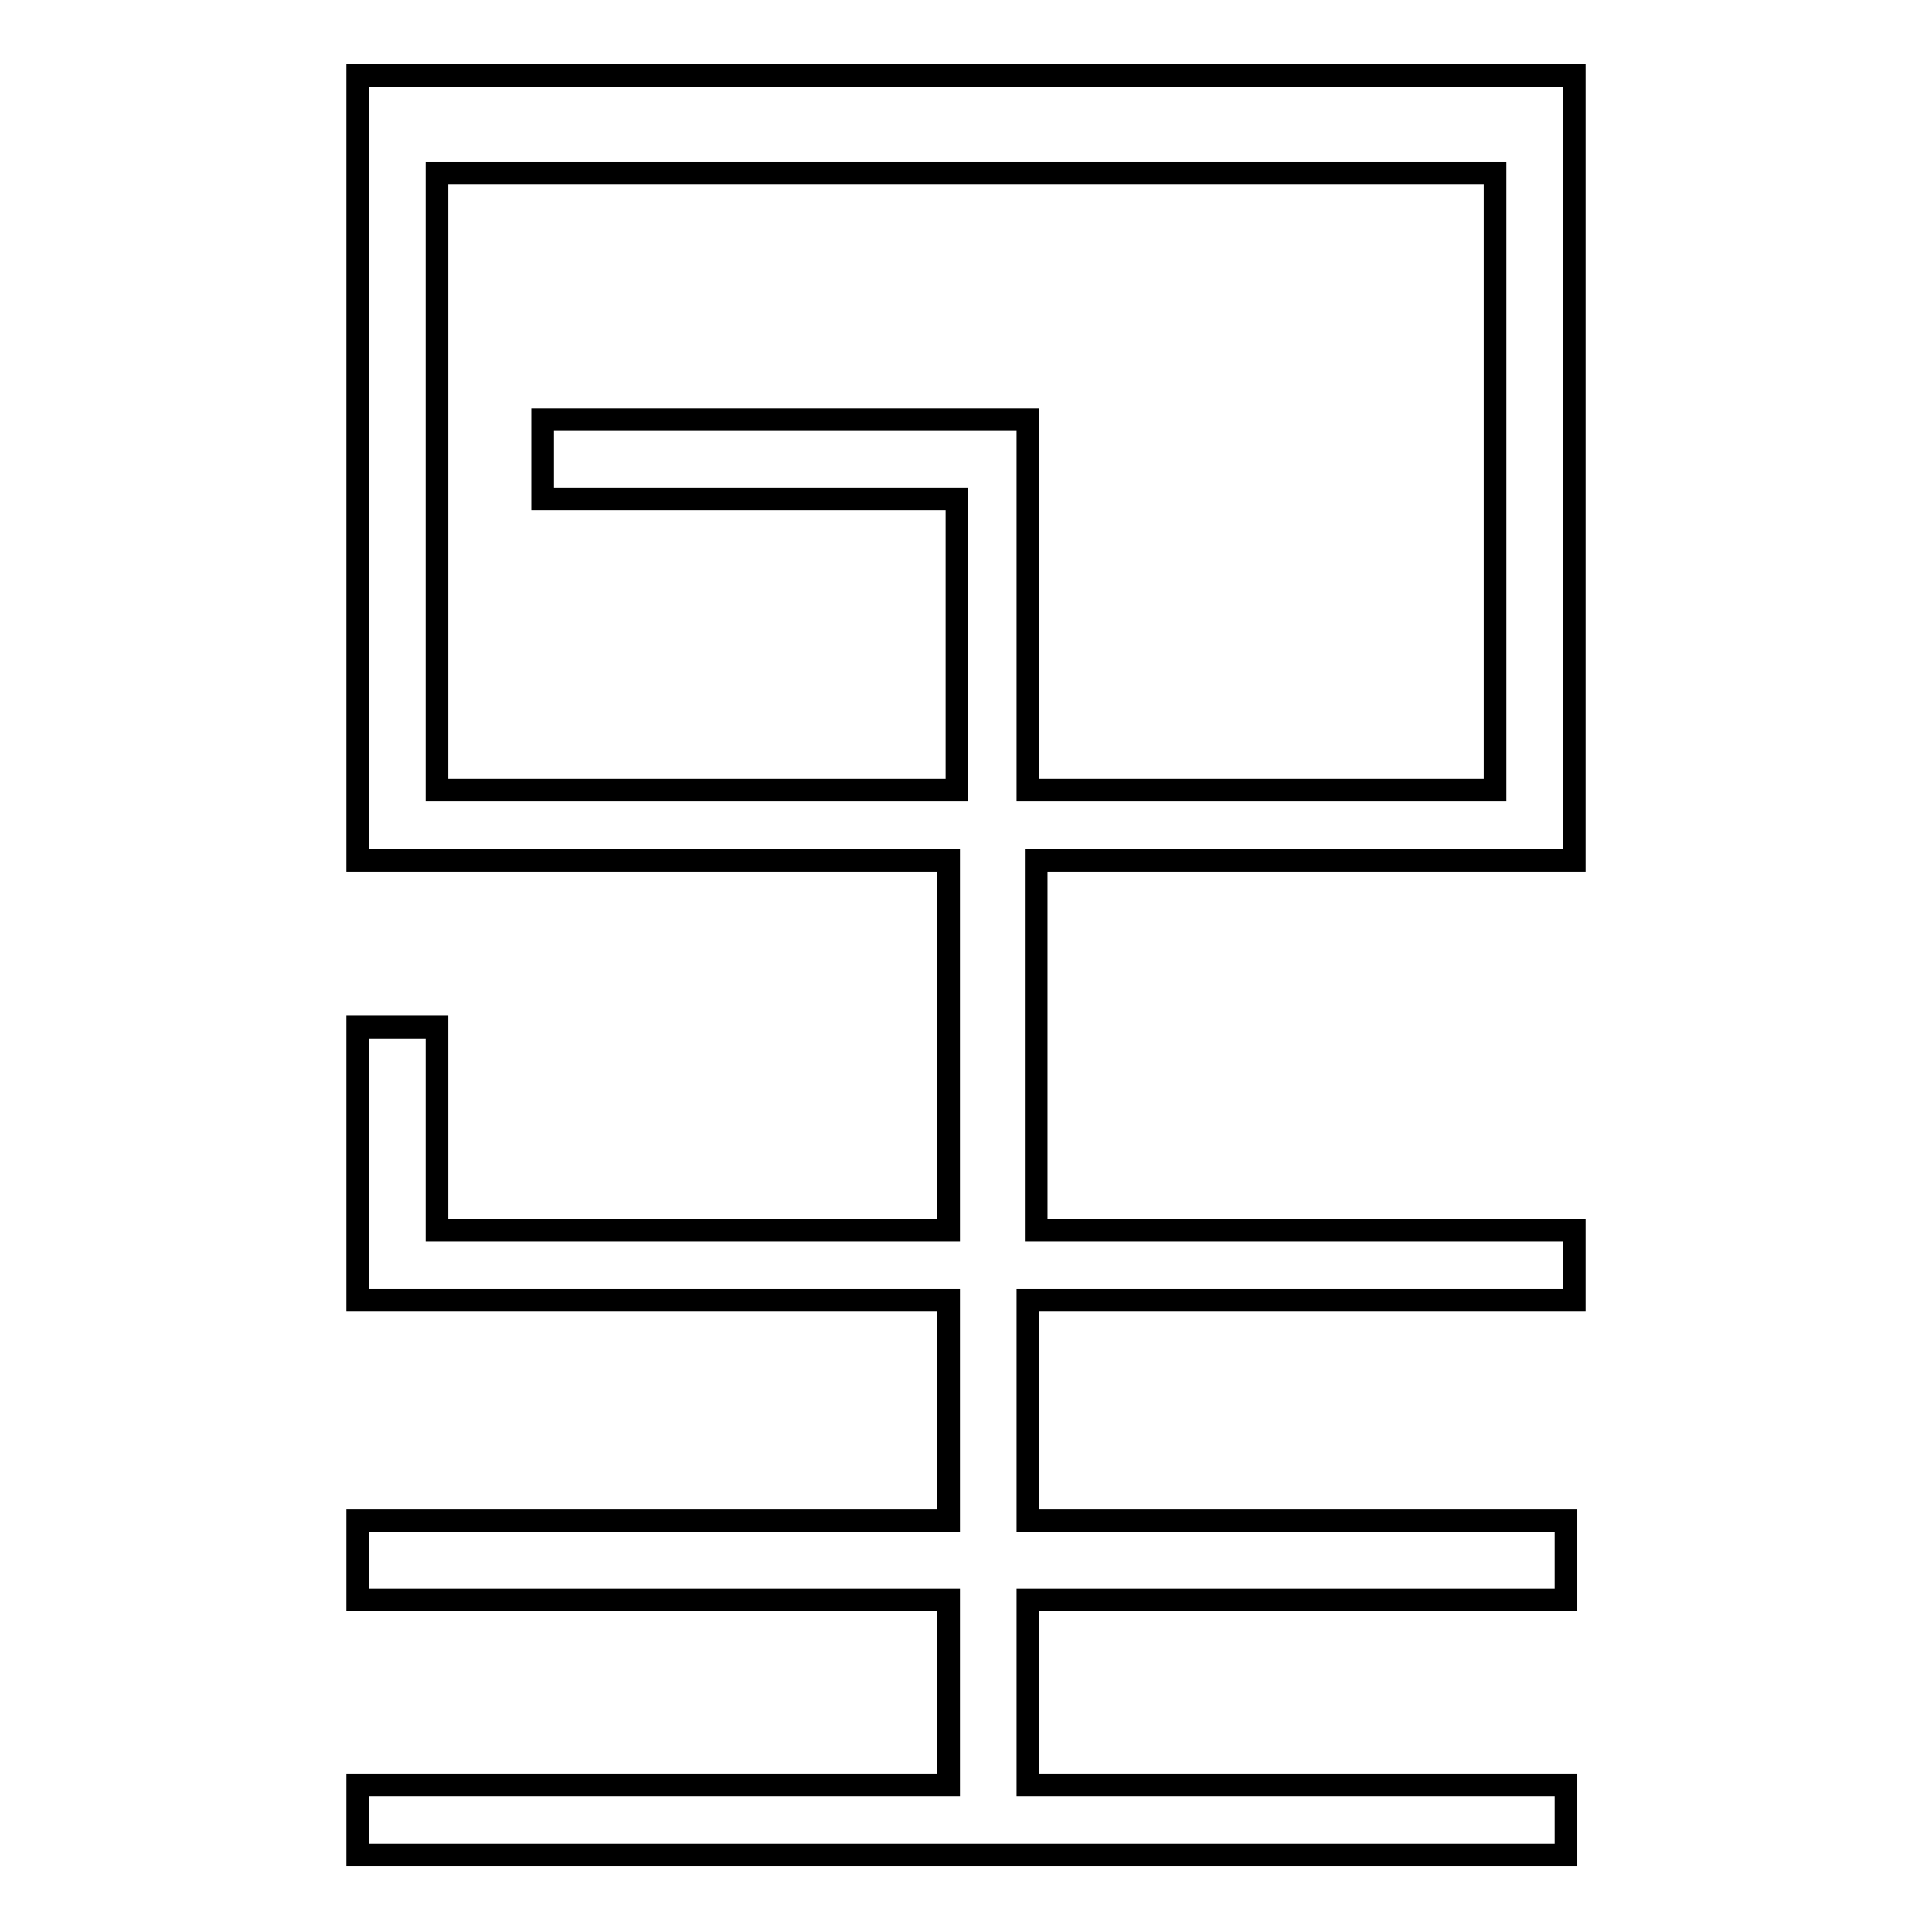 <?xml version="1.0" encoding="utf-8"?>
<!-- Svg Vector Icons : http://www.onlinewebfonts.com/icon -->
<!DOCTYPE svg PUBLIC "-//W3C//DTD SVG 1.1//EN" "http://www.w3.org/Graphics/SVG/1.1/DTD/svg11.dtd">
<svg version="1.1" xmlns="http://www.w3.org/2000/svg" xmlns:xlink="http://www.w3.org/1999/xlink" x="0px" y="0px" viewBox="0 0 256 256" enable-background="new 0 0 256 256" xml:space="preserve">
<g> <path stroke-width="3" fill-opacity="0" stroke="#000000"  d="M208.6,172.4V163h-71.3V114h71.3V10H47.4v104h78.3V163H57.9v-26.9H47.4v36.2h78.3v29.2H47.4v10.5h78.3v24.5 H47.4v9.3h160.1v-9.3h-71.3v-24.5h71.3v-10.5h-71.3v-29.2H208.6L208.6,172.4z M71.9,55.6v10.5h54.9v38.6H57.9V22.9h140.2v81.8 h-61.9V55.6H71.9z"/></g>
</svg>